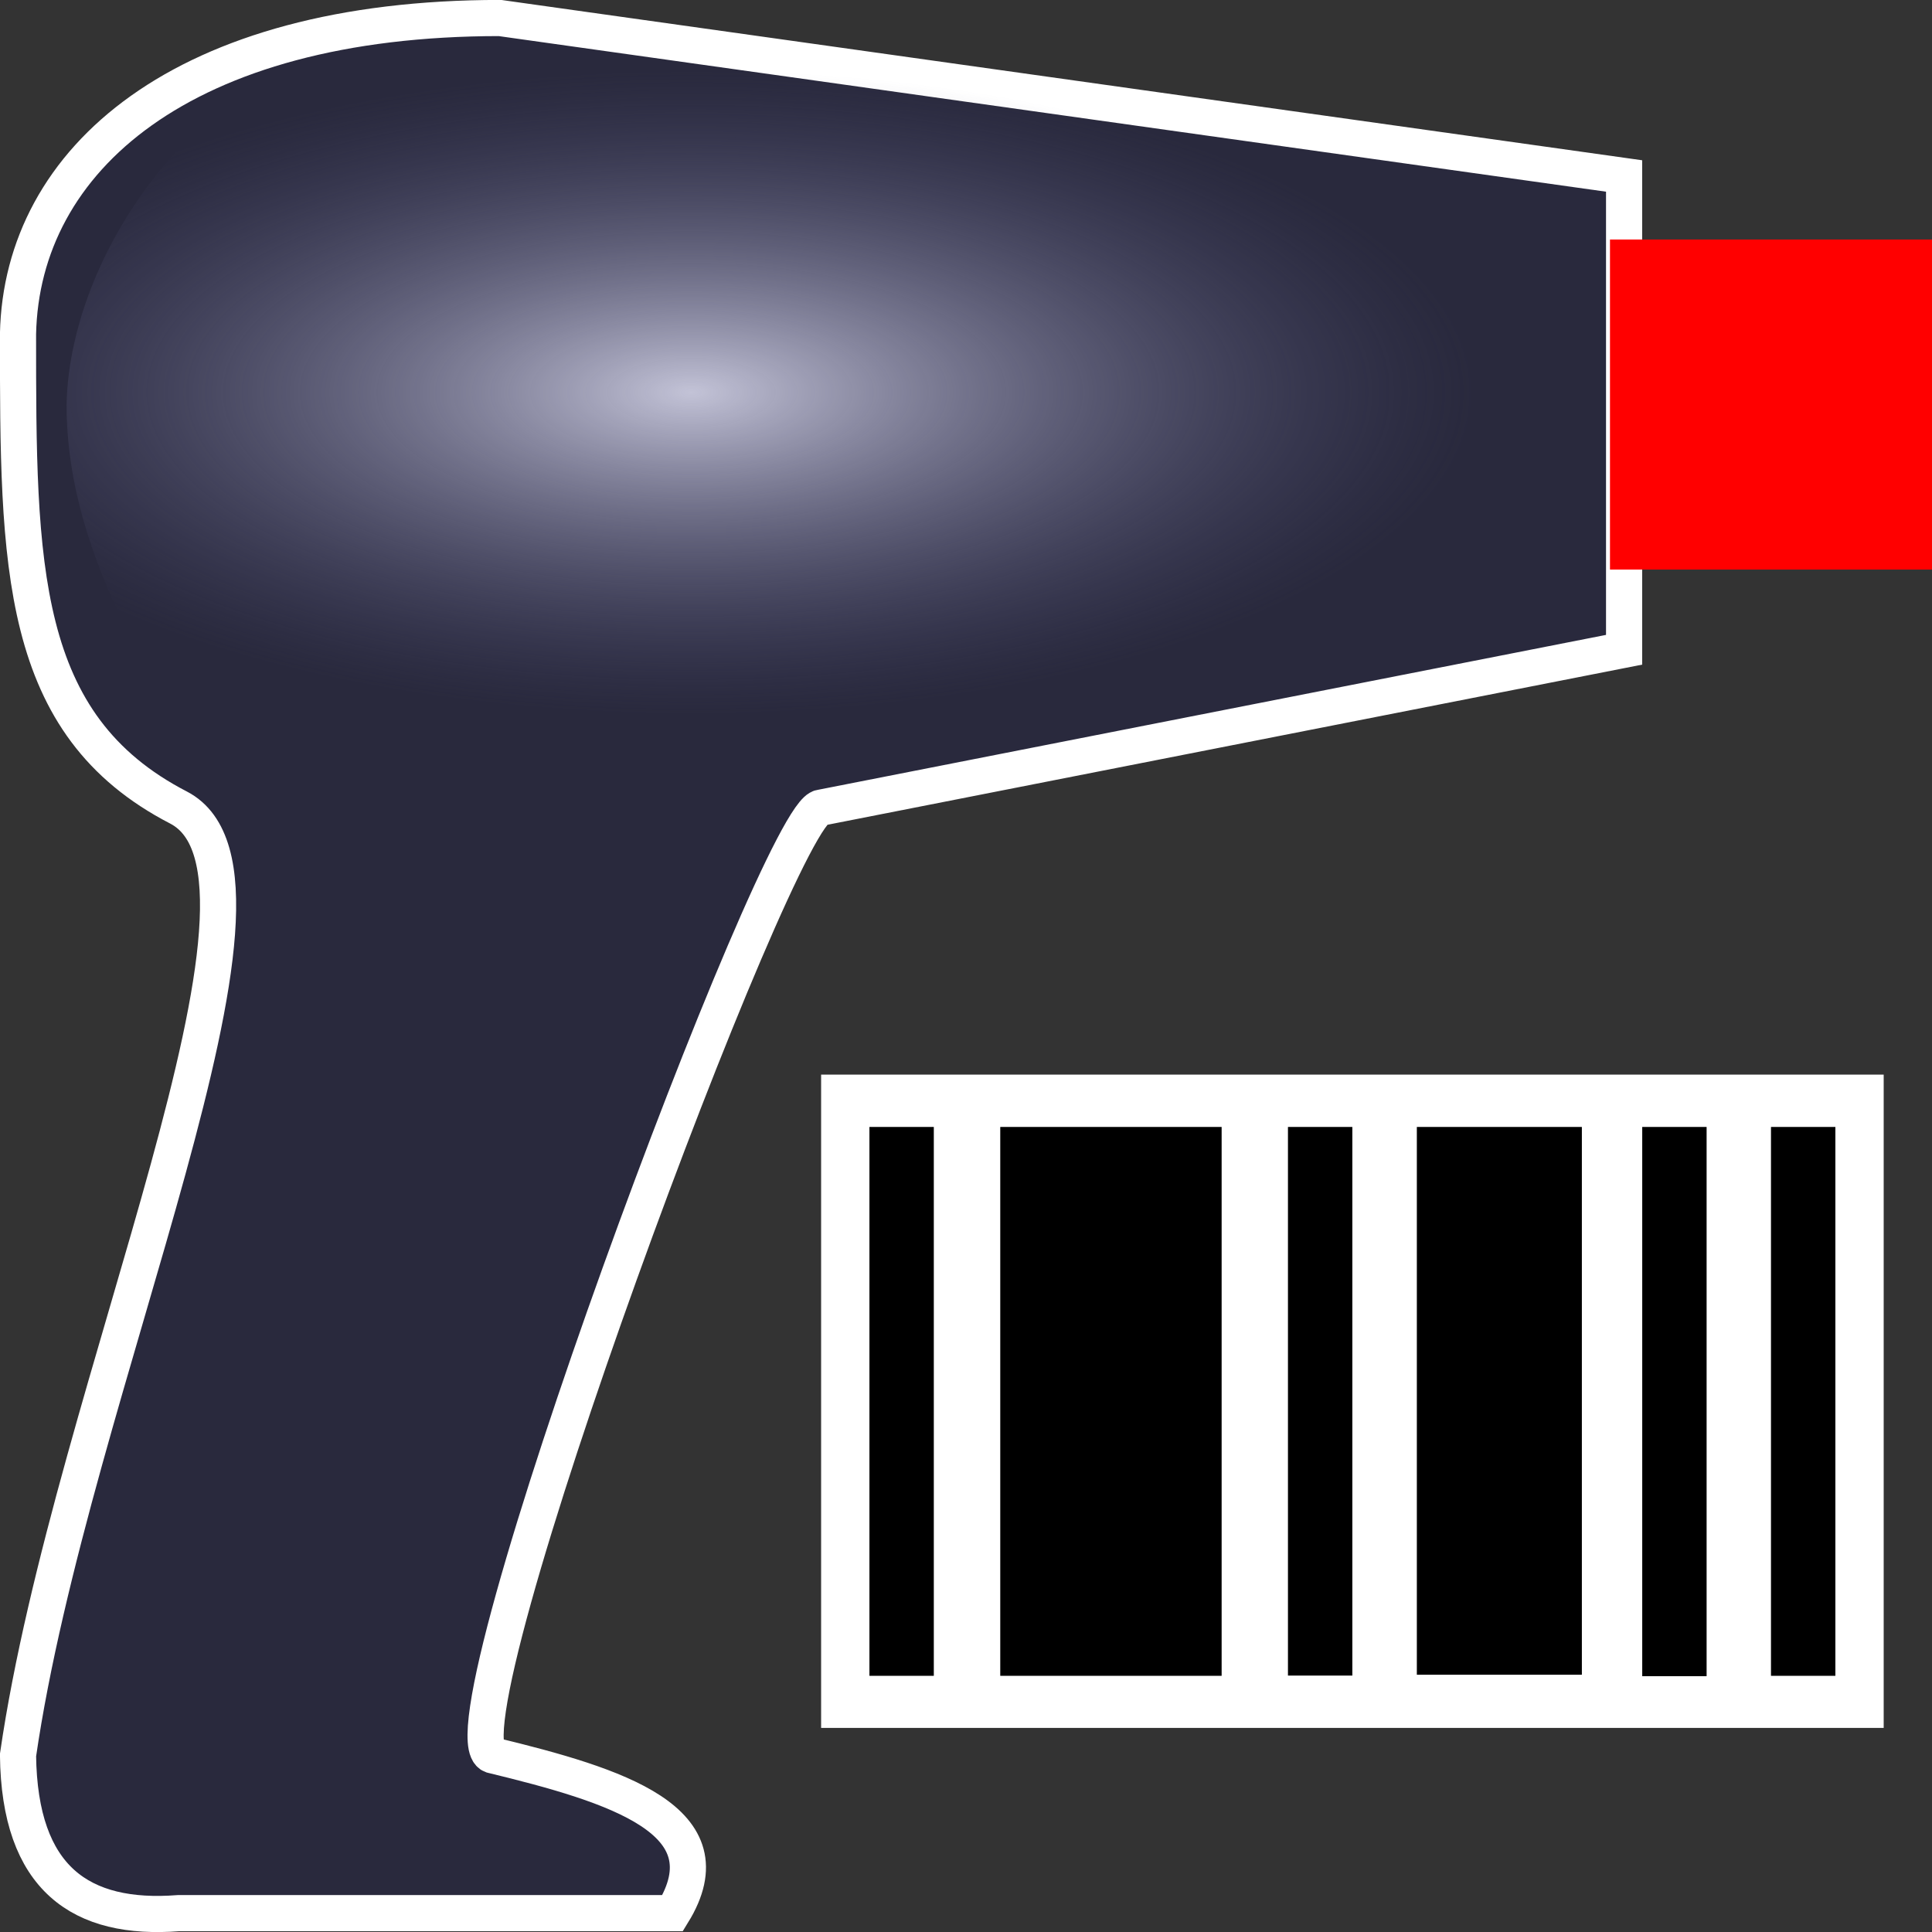 <?xml version="1.0" encoding="UTF-8" standalone="no"?>
<!-- Created with Inkscape (http://www.inkscape.org/) -->

<svg
   width="60"
   height="60"
   viewBox="0 0 15.875 15.875"
   version="1.1"
   id="svg49112"
   inkscape:version="1.3 (0e150ed6c4, 2023-07-21)"
   sodipodi:docname="Scanner.svg"
   xmlns:inkscape="http://www.inkscape.org/namespaces/inkscape"
   xmlns:sodipodi="http://sodipodi.sourceforge.net/DTD/sodipodi-0.dtd"
   xmlns:xlink="http://www.w3.org/1999/xlink"
   xmlns="http://www.w3.org/2000/svg"
   xmlns:svg="http://www.w3.org/2000/svg">
  <rect x="0" y="0" width="15.875" height="15.875" fill="#333333" stroke="none"/>
  <sodipodi:namedview
     id="namedview49114"
     pagecolor="#ffffff"
     bordercolor="#666666"
     borderopacity="1.0"
     inkscape:pageshadow="2"
     inkscape:pageopacity="0.0"
     inkscape:pagecheckerboard="0"
     inkscape:document-units="mm"
     showgrid="true"
     inkscape:snap-global="true"
     inkscape:zoom="16"
     inkscape:cx="33.25"
     inkscape:cy="28.46875"
     inkscape:window-width="2560"
     inkscape:window-height="1369"
     inkscape:window-x="1912"
     inkscape:window-y="-8"
     inkscape:window-maximized="1"
     inkscape:current-layer="layer2"
     units="px"
     fit-margin-top="0"
     fit-margin-left="0"
     fit-margin-right="0"
     fit-margin-bottom="0"
     inkscape:showpageshadow="2"
     inkscape:deskcolor="#d1d1d1">
    <inkscape:grid
       type="xygrid"
       id="grid49266"
       originx="0"
       originy="0"
       spacingy="1.323"
       spacingx="1.323"
       units="px"
       visible="true" />
  </sodipodi:namedview>
  <defs
     id="defs49109">
    <linearGradient
       id="linearGradient5"
       inkscape:collect="always">
      <stop
         style="stop-color:#c3c3d7;stop-opacity:1;"
         offset="0"
         id="stop4" />
      <stop
         style="stop-color:#51517a;stop-opacity:0.001;"
         offset="1"
         id="stop5" />
    </linearGradient>
    <linearGradient
       id="linearGradient1"
       inkscape:collect="always">
      <stop
         style="stop-color:#b3b3e7;stop-opacity:1;"
         offset="0"
         id="stop1" />
      <stop
         style="stop-color:#3d3d8e;stop-opacity:0.997;"
         offset="1"
         id="stop2" />
    </linearGradient>
    <radialGradient
       inkscape:collect="always"
       xlink:href="#linearGradient1"
       id="radialGradient2"
       cx="2.847"
       cy="8.052"
       fx="2.847"
       fy="8.052"
       r="6.755"
       gradientTransform="matrix(0.256,0.071,-0.301,1.082,5.25,-0.98)"
       gradientUnits="userSpaceOnUse" />
    <radialGradient
       inkscape:collect="always"
       xlink:href="#linearGradient5"
       id="radialGradient4"
       cx="5.58"
       cy="3.329"
       fx="5.58"
       fy="3.329"
       r="5.606"
       gradientTransform="matrix(1.145,-5.217725e-8,0,0.472,-0.707,1.653)"
       gradientUnits="userSpaceOnUse" />
  </defs>
  <g
     inkscape:groupmode="layer"
     id="layer1"
     inkscape:label="Scanner">
    <path
       style="display:none;fill:url(#radialGradient2);stroke:none;stroke-width:0.265px;stroke-linecap:butt;stroke-linejoin:miter;stroke-opacity:1"
       d="M 5.391,15.875 H 1.323 C 0.519,15.938 0.012,15.589 0,14.552 0.441,11.465 2.414,5.87 1.323,5.292 0,4.597 0,4.584 0,2.646 0.03,1.185 1.356,0 3.969,0 L 13.229,1.323 V 3.969 L 6.615,5.292 c -0.338,0 -3.181,9.084 -2.712,9.26 1.034,0.255 1.959,0.548 1.488,1.323 z"
       id="path1"
       sodipodi:nodetypes="ccccccccccc" />
    <path
       style="display:inline;fill:#29293d;fill-opacity:1;stroke:#ffffff;stroke-width:0.297;stroke-linecap:butt;stroke-linejoin:miter;stroke-dasharray:none;stroke-opacity:1"
       d="M 5.526,15.72 H 1.468 C 0.666,15.782 0.16,15.44 0.148,14.422 0.588,11.394 2.557,7.204 1.468,6.636 0.148,5.955 0.148,4.645 0.148,2.744 0.178,1.311 1.501,0.148 4.108,0.148 L 13.345,1.446 v 3.893 L 6.747,6.636 c -0.337,0 -3.173,7.613 -2.705,7.786 1.031,0.25 1.954,0.537 1.485,1.298 z"
       id="path5"
       sodipodi:nodetypes="ccccccccccc" />
    <rect
       style="fill:#ff0000;fill-opacity:1;stroke:none;stroke-width:1;stroke-linecap:round;stroke-linejoin:round"
       id="rect5"
       width="2.646"
       height="2.712"
       x="13.229"
       y="1.968"
       ry="1.5706485e-07" />
    <path
       style="display:inline;fill:url(#radialGradient4);stroke:none;stroke-width:0.261px;stroke-linecap:butt;stroke-linejoin:miter;stroke-opacity:1"
       d="M 4.397,0 13.379,1.323 V 5.292 C 8.671,6.616 4.823,7.055 1.83,6.615 1.395,5.741 0.547,4.657 0.547,3.324 0.572,1.986 1.85,0 4.397,0 Z"
       id="path2"
       sodipodi:nodetypes="cccccc" />
  </g>
  <g
     inkscape:groupmode="layer"
     id="layer2"
     inkscape:label="Barcode">
    <rect
       style="display:inline;fill:#ffffff;fill-opacity:1;stroke:none;stroke-width:0.945"
       id="rect865"
       width="8.731"
       height="5.368"
       x="6.747"
       y="8.83" />
    <rect
       style="display:inline;fill:#000000;fill-opacity:1;stroke:none;stroke-width:0.795"
       id="rect1000"
       width="0.529"
       height="4.51"
       x="7.144"
       y="9.26" />
    <rect
       style="display:inline;fill:#000000;fill-opacity:1;stroke:none;stroke-width:0.884"
       id="rect1046"
       width="1.819"
       height="4.51"
       x="8.219"
       y="9.26" />
    <rect
       style="display:inline;fill:#000000;fill-opacity:1;stroke:none;stroke-width:0.826"
       id="rect1048"
       width="0.529"
       height="4.508"
       x="10.583"
       y="9.26" />
    <rect
       style="display:inline;fill:#000000;fill-opacity:1;stroke:none;stroke-width:0.934"
       id="rect1050"
       width="1.356"
       height="4.501"
       x="11.642"
       y="9.26" />
    <rect
       style="display:inline;fill:#000000;fill-opacity:1;stroke:none;stroke-width:0.826"
       id="rect1052"
       width="0.529"
       height="4.513"
       x="13.494"
       y="9.26" />
    <rect
       style="display:inline;fill:#000000;fill-opacity:1;stroke:none;stroke-width:0.795"
       id="rect1054"
       width="0.529"
       height="4.51"
       x="14.552"
       y="9.26" />
  </g>
</svg>
